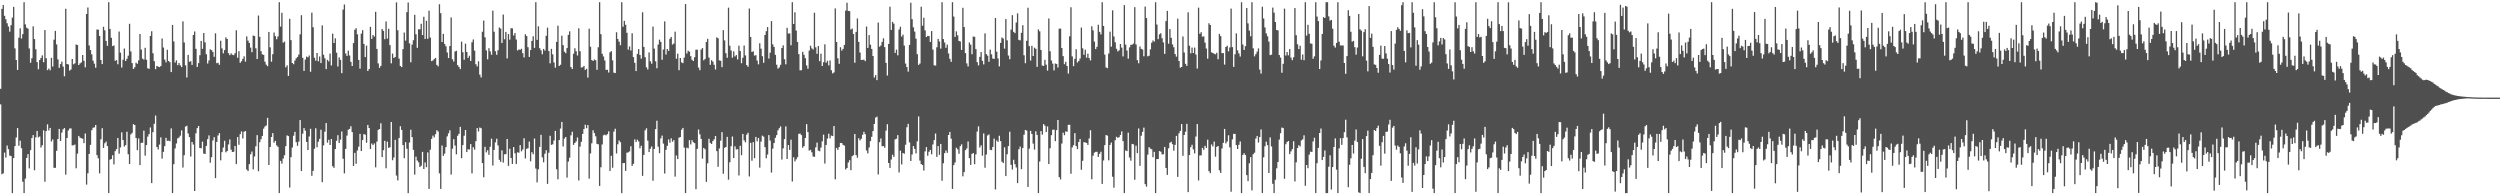 <svg xmlns="http://www.w3.org/2000/svg" width="1920" height="150"><path fill="#4f4f4f" d="M0 68.186h1v11.967H0zM1 6.822h1v126.978H1zM2 3.795h1v129.309H2zM3 12.137h1v105.054H3zM4 14.8h1v106.188H4zM5 17.847h1v93.949H5zM6 20.353h1v94.236H6zM7 24.312h1v95.113H7zM8 19.357h1v100.56H8zM9 13.506h1v134.796H9zM10 5.279h1v116.125H10zM11 37.178h1v75.027H11zM12 46.091h1v59.457H12zM13 53.726h1v44.625H13zM14 28.944h1v82.993H14zM15 21.77h1v86.271H15zM16 29.592h1v84.206H16zM17 26.194h1v113.353H17zM18 1.706h1v146.581H18zM19 18.762h1v118.384H19zM20 21.307h1v100.002H20zM21 22.016h1v96.356H21zM22 37.22h1v92.121H22zM23 48.204h1v67.1H23zM24 44.739h1v61.317H24zM25 20.24h1v83.47H25zM26 29.985h1v100.777H26zM27 37.838h1v67.633H27zM28 47.668h1v52.872H28zM29 53.192h1v52.345H29zM30 46.066h1v58.726H30zM31 44.517h1v68.781H31zM32 42.553h1v68.997H32zM33 47.756h1v52.369H33zM34 23.068h1v116.526H34zM35 44.732h1v55.923H35zM36 53.856h1v41.634H36zM37 52.636h1v47.551H37zM38 53.96h1v44.301H38zM39 44.451h1v64.194H39zM40 51.092h1v55.95H40zM41 30.477h1v98.38H41zM42 23.687h1v105.25H42zM43 34.09h1v81.728H43zM44 45.619h1v61.121H44zM45 52.123h1v46.876H45zM46 49.251h1v59.026H46zM47 47.318h1v54.513H47zM48 51.156h1v48.16H48zM49 58.558h1v39.809H49zM50 6.733h1v127.38H50zM51 49.139h1v56.841H51zM52 49.497h1v50.704H52zM53 54.237h1v44.493H53zM54 53.356h1v45.255H54zM55 45.327h1v66.359H55zM56 49.342h1v62.207H56zM57 48.646h1v62.372H57zM58 34.173h1v95.039H58zM59 34.603h1v83.416H59zM60 49.944h1v54.432H60zM61 48.696h1v57.056H61zM62 47.899h1v58.29H62zM63 42.231h1v64.341H63zM64 46.677h1v63.236H64zM65 51.733h1v50.766H65zM66 10.776h1v131.022H66zM67 5.79h1v127.302H67zM68 34.928h1v83.294H68zM69 38.441h1v72.814H69zM70 41.768h1v58.213H70zM71 46.517h1v51.575H71zM72 48.901h1v48.944H72zM73 52.041h1v43.963H73zM74 22.676h1v96.484H74zM75 22.807h1v98.779H75zM76 27.583h1v105.579H76zM77 46.029h1v60.985H77zM78 49.215h1v49.267H78zM79 20.588h1v93.046H79zM80 23.305h1v86.748H80zM81 31.417h1v77.33H81zM82 35.247h1v76.945H82zM83 1.694h1v146.595H83zM84 22.223h1v100.469H84zM85 29.028h1v93.106H85zM86 35.374h1v83.888H86zM87 34.897h1v91.345H87zM88 46.72h1v69.344H88zM89 46.172h1v68.242H89zM90 49.376h1v56.617H90zM91 24.206h1v93.822H91zM92 40.443h1v72.817H92zM93 51.84h1v49.814H93zM94 45.859h1v61.696H94zM95 37.295h1v75.261H95zM96 46.827h1v64.626H96zM97 45.149h1v56.037H97zM98 42.772h1v75.704H98zM99 18.271h1v107.735H99zM100 39.508h1v63.697H100zM101 48.468h1v53.589H101zM102 52.936h1v42.427H102zM103 51.661h1v44.363H103zM104 48.116h1v57.843H104zM105 49.007h1v66.319H105zM106 46.328h1v60.034H106zM107 26.107h1v100.736H107zM108 38.096h1v71.61H108zM109 45.021h1v64.6H109zM110 45.79h1v54.565H110zM111 36.725h1v82.813H111zM112 45.89h1v65.511H112zM113 52.442h1v52.468H113zM114 52.898h1v50.054H114zM115 27.574h1v70.341H115zM116 24.013h1v116.597H116zM117 40.912h1v60.57H117zM118 46.998h1v48.1H118zM119 53.108h1v35.61H119zM120 50.642h1v62.252H120zM121 51.192h1v63.589H121zM122 51.553h1v59.524H122zM123 50.717h1v54.799H123zM124 29.549h1v92.265H124zM125 36.491h1v80.153H125zM126 45.755h1v66.452H126zM127 47.908h1v57.965H127zM128 38.197h1v70.012H128zM129 46.86h1v61.173H129zM130 47.749h1v60.767H130zM131 55.364h1v43.231H131zM132 19.124h1v129.149H132zM133 31.841h1v94.248H133zM134 48.018h1v65.992H134zM135 46.339h1v63.848H135zM136 50.09h1v56.181H136zM137 48.375h1v57.191H137zM138 50.157h1v54.056H138zM139 51.511h1v48.647H139zM140 16.425h1v112.267H140zM141 32.632h1v86.584H141zM142 50.156h1v47.077H142zM143 59.511h1v37.101H143zM144 42.126h1v60.378H144zM145 47.441h1v57.881H145zM146 47.013h1v73.225H146zM147 49.893h1v59.142H147zM148 26.868h1v84.121H148zM149 24.149h1v122.53H149zM150 37.478h1v64.938H150zM151 51.425h1v46.97H151zM152 48.476h1v48.269H152zM153 42.393h1v71.273H153zM154 31.447h1v82.491H154zM155 37.534h1v71.217H155zM156 25.344h1v92.604H156zM157 32.557h1v85.672H157zM158 41.7h1v70.34H158zM159 48.789h1v58.045H159zM160 46.44h1v57.523H160zM161 37.867h1v87.123H161zM162 38.526h1v82.189H162zM163 39.872h1v67.982H163zM164 43.642h1v61.667H164zM165 25.617h1v111.181H165zM166 48.531h1v60.466H166zM167 48.219h1v55.811H167zM168 49.77h1v52.469H168zM169 31.281h1v91.834H169zM170 37.164h1v79.664H170zM171 40.966h1v72.336H171zM172 38.463h1v69.677H172zM173 28.649h1v88.319H173zM174 29.942h1v86.064H174zM175 40.841h1v70.109H175zM176 42.371h1v64.745H176zM177 41.002h1v73.938H177zM178 42.059h1v74.688H178zM179 42.368h1v74.16H179zM180 40.898h1v71.215H180zM181 23.238h1v102.807H181zM182 44.328h1v60.92H182zM183 39.303h1v71.921H183zM184 48.239h1v54.83H184zM185 47.011h1v53.887H185zM186 45.188h1v61.086H186zM187 43.255h1v57.956H187zM188 47.315h1v53.325H188zM189 27.948h1v102.244H189zM190 31.206h1v100.168H190zM191 32.994h1v93.077H191zM192 36.54h1v81.937H192zM193 40.096h1v76.304H193zM194 27.295h1v102.805H194zM195 27.716h1v92.448H195zM196 37.063h1v75.253H196zM197 45.315h1v58.479H197zM198 11.943h1v119.518H198zM199 28.277h1v81.001H199zM200 39.318h1v67.597H200zM201 41.702h1v62.676H201zM202 42.157h1v56.677H202zM203 47.375h1v49.828H203zM204 49.67h1v46.675H204zM205 50.824h1v39.707H205zM206 24.509h1v102.212H206zM207 36.353h1v76.561H207zM208 47.337h1v57.856H208zM209 41.63h1v60.606H209zM210 24.97h1v84.625H210zM211 27.759h1v80.438H211zM212 30.174h1v81.472H212zM213 28.029h1v84.766H213zM214 1.708h1v146.586H214zM215 20.447h1v103.083H215zM216 9.822h1v115.9H216zM217 32.769h1v89.029H217zM218 31.948h1v87.29H218zM219 51.699h1v60.508H219zM220 50.197h1v53.77H220zM221 58.279h1v46.294H221zM222 14.458h1v129.547H222zM223 30.813h1v89.896H223zM224 48.371h1v64.956H224zM225 49.292h1v54.934H225zM226 46.475h1v54.773H226zM227 44.822h1v64.394H227zM228 43.701h1v68.273H228zM229 41.935h1v66.838H229zM230 26.378h1v65.839H230zM231 11.687h1v119.698H231zM232 44.368h1v58.294H232zM233 54.489h1v43.855H233zM234 45.79h1v54.586H234zM235 43.491h1v65.51H235zM236 44.064h1v71.176H236zM237 42.664h1v62.117H237zM238 55.075h1v43.853H238zM239 9.742h1v125.256H239zM240 20.954h1v110.292H240zM241 44.336h1v69.895H241zM242 46.574h1v51.926H242zM243 40.701h1v72.401H243zM244 47.05h1v61.751H244zM245 43.37h1v63.29H245zM246 48.414h1v51.211H246zM247 19.512h1v120.419H247zM248 42.043h1v69.607H248zM249 44.772h1v56.334H249zM250 53.102h1v41.429H250zM251 45.964h1v63.595H251zM252 47.138h1v60.216H252zM253 41.133h1v70.208H253zM254 50.281h1v56.484H254zM255 25.808h1v101.854H255zM256 33h1v95.911H256zM257 29.458h1v84.975H257zM258 40.427h1v67.706H258zM259 51.043h1v52.777H259zM260 44.093h1v65.727H260zM261 46.001h1v61.252H261zM262 56.147h1v44.808H262zM263 7.356h1v114.555H263zM264 3.406h1v129.785H264zM265 41.07h1v73.279H265zM266 42.98h1v61.153H266zM267 38.897h1v60.728H267zM268 42.578h1v56.386H268zM269 47.504h1v49.483H269zM270 50.7h1v50.768H270zM271 33.099h1v94.375H271zM272 22.85h1v94.532H272zM273 21.65h1v104.127H273zM274 26.358h1v89.185H274zM275 46.015h1v66.618H275zM276 52.751h1v50.07H276zM277 25.833h1v90.191H277zM278 23.197h1v84.389H278zM279 33.75h1v69.233H279zM280 43.807h1v59.673H280zM281 35.037h1v74.569H281zM282 54.513h1v41.437H282zM283 53.04h1v45.252H283zM284 20.63h1v93.784H284zM285 29.871h1v80.375H285zM286 26.858h1v84.534H286zM287 28.093h1v82.096H287zM288 9.088h1v119.404H288zM289 37.588h1v71.145H289zM290 48.693h1v51.036H290zM291 52.06h1v47.042H291zM292 50.565h1v44.092H292zM293 22.26h1v98.405H293zM294 23.698h1v91.659H294zM295 30.094h1v78.117H295zM296 16.507h1v112.7H296zM297 29.659h1v79.163H297zM298 22.097h1v91.453H298zM299 34.684h1v78.416H299zM300 48.641h1v45.052H300zM301 41.171h1v81.906H301zM302 44.511h1v76.449H302zM303 43.758h1v63.674H303zM304 1.832h1v133H304zM305 23.264h1v115.269H305zM306 45.019h1v61.028H306zM307 50.648h1v46.339H307zM308 51.55h1v48.236H308zM309 37.72h1v73.711H309zM310 24.991h1v96.516H310zM311 31.2h1v78.031H311zM312 9.297h1v104.934H312zM313 1.883h1v146.449H313zM314 33.291h1v76.197H314zM315 47.83h1v51.812H315zM316 34.278h1v71.065H316zM317 30.87h1v84.227H317zM318 11.38h1v122.706H318zM319 26.307h1v94.021H319zM320 36.724h1v86.584H320zM321 22.467h1v102.224H321zM322 22.536h1v105.704H322zM323 18.255h1v109.023H323zM324 26.949h1v89.672H324zM325 12.865h1v116.903H325zM326 29.901h1v94.849H326zM327 15.967h1v112.435H327zM328 29.81h1v87.207H328zM329 8.26h1v136.816H329zM330 28.817h1v86.136H330zM331 46.955h1v59.704H331zM332 46.437h1v57.698H332zM333 45.338h1v60.185H333zM334 44.517h1v58.538H334zM335 49.841h1v50.154H335zM336 50.929h1v50.067H336zM337 3.288h1v129.847H337zM338 10.148h1v134.966H338zM339 32.243h1v79.536H339zM340 25.999h1v93.688H340zM341 33.751h1v84.241H341zM342 35.519h1v77.48H342zM343 40.31h1v64.459H343zM344 44.619h1v57.786H344zM345 35.357h1v64.723H345zM346 13.4h1v120.705H346zM347 45.522h1v68.679H347zM348 47.236h1v59.637H348zM349 39.519h1v72.256H349zM350 39.036h1v79.472H350zM351 50.008h1v54.297H351zM352 51.403h1v51.381H352zM353 53.04h1v44.383H353zM354 31.981h1v89.485H354zM355 40.137h1v71.273H355zM356 45.896h1v58.357H356zM357 33.519h1v66.331H357zM358 39.935h1v76.861H358zM359 44.503h1v70.119H359zM360 42.816h1v72.028H360zM361 46.815h1v63.895H361zM362 32.447h1v100.717H362zM363 30.298h1v82.737H363zM364 38.883h1v76.083H364zM365 49.317h1v59.117H365zM366 50.982h1v47.38H366zM367 47.051h1v53.938H367zM368 57.306h1v40.63H368zM369 59.49h1v38.972H369zM370 24.376h1v100.859H370zM371 15.748h1v120.396H371zM372 28.599h1v84.128H372zM373 38.688h1v78.338H373zM374 45.585h1v69.811H374zM375 37.01h1v81.862H375zM376 39.486h1v73.201H376zM377 42.041h1v64.435H377zM378 8.168h1v118.979H378zM379 24.367h1v90.776H379zM380 39.311h1v70.069H380zM381 42.086h1v64.468H381zM382 38.567h1v73.094H382zM383 21.153h1v101.569H383zM384 21.961h1v102.285H384zM385 32.983h1v82.466H385zM386 11.176h1v113.72H386zM387 30.137h1v88.374H387zM388 24.523h1v93.831H388zM389 44.827h1v61.944H389zM390 26.139h1v101.262H390zM391 30.448h1v83.769H391zM392 21.663h1v99.691H392zM393 21.793h1v104.098H393zM394 27.221h1v85.708H394zM395 25.382h1v92.349H395zM396 30.357h1v95.627H396zM397 38.748h1v78.222H397zM398 37.966h1v79.315H398zM399 38.254h1v73.197H399zM400 37.42h1v78.807H400zM401 40.84h1v73.956H401zM402 44.152h1v62.038H402zM403 26.313h1v95.4H403zM404 27.723h1v86.548H404zM405 36.23h1v77.645H405zM406 43.71h1v65.035H406zM407 38.465h1v85.457H407zM408 31.449h1v85.422H408zM409 27.868h1v90.568H409zM410 36.751h1v69.64H410zM411 1.7h1v127.757H411zM412 30.631h1v109.452H412zM413 20.206h1v109.826H413zM414 37.034h1v75.748H414zM415 38.641h1v64.903H415zM416 41.678h1v79.184H416zM417 37.574h1v87.116H417zM418 38.843h1v79.21H418zM419 27.5h1v87.896H419zM420 21.257h1v119.947H420zM421 39.23h1v78.056H421zM422 48.638h1v55.679H422zM423 37.522h1v73.733H423zM424 41.729h1v69.099H424zM425 47.998h1v59.929H425zM426 51.979h1v48.564H426zM427 32.161h1v97.812H427zM428 19.723h1v117.997H428zM429 50.698h1v56.852H429zM430 49.703h1v49.005H430zM431 27.4h1v66.229H431zM432 34.674h1v77.805H432zM433 39.684h1v66.737H433zM434 40.858h1v64.333H434zM435 36.922h1v99.489H435zM436 26.771h1v97.334H436zM437 24.039h1v97.05H437zM438 51.498h1v52.419H438zM439 53.001h1v48.177H439zM440 41.273h1v69.972H440zM441 37.058h1v72.774H441zM442 39.379h1v69.197H442zM443 42.579h1v62.991H443zM444 21.783h1v116.839H444zM445 39.32h1v73.25H445zM446 51.853h1v57.059H446zM447 51.647h1v51.209H447zM448 50.635h1v48.499H448zM449 53.701h1v42.076H449zM450 52.774h1v45.663H450zM451 59.596h1v36.48H451zM452 22.038h1v115.178H452zM453 35.884h1v81.968H453zM454 46.128h1v63.971H454zM455 46.847h1v53.177H455zM456 45.679h1v56.544H456zM457 46.263h1v58.464H457zM458 53.589h1v56.902H458zM459 36.275h1v74.584H459zM460 1.713h1v141.103H460zM461 26.196h1v102.283H461zM462 41.256h1v69.713H462zM463 43.359h1v60.534H463zM464 46.439h1v57H464zM465 53.652h1v50.335H465zM466 53.568h1v49.435H466zM467 55.71h1v45.21H467zM468 40.139h1v91.16H468zM469 39.257h1v80.415H469zM470 46.325h1v82.495H470zM471 55.821h1v45.271H471zM472 56.09h1v42.792H472zM473 24.784h1v93.079H473zM474 29.883h1v80.92H474zM475 32.009h1v75.873H475zM476 34.734h1v74.471H476zM477 1.712h1v146.594H477zM478 20.519h1v104.779H478zM479 16.009h1v109.163H479zM480 18.974h1v112.266H480zM481 25.213h1v92.063H481zM482 38.098h1v78.884H482zM483 35.649h1v80.65H483zM484 38.829h1v73.521H484zM485 25.555h1v101.824H485zM486 43.806h1v81.989H486zM487 48.207h1v58.827H487zM488 54.604h1v54.506H488zM489 41.326h1v65.931H489zM490 37.684h1v70.893H490zM491 42.242h1v71.682H491zM492 45.045h1v66.906H492zM493 9.405h1v125.675H493zM494 36.023h1v82.966H494zM495 43.932h1v56.121H495zM496 51.673h1v46.82H496zM497 53.359h1v54.659H497zM498 40.222h1v76.575H498zM499 47.1h1v67.063H499zM500 48.958h1v63.504H500zM501 20.414h1v118.383H501zM502 37.307h1v77.099H502zM503 47.08h1v52.085H503zM504 52.437h1v40.285H504zM505 34.181h1v78.499H505zM506 30.446h1v87.235H506zM507 32.133h1v74.148H507zM508 45.901h1v58.236H508zM509 37.997h1v72.298H509zM510 16.452h1v116.83H510zM511 41.866h1v73.213H511zM512 37.657h1v74.317H512zM513 39.128h1v67.969H513zM514 29.811h1v79.787H514zM515 28.367h1v77.849H515zM516 34.274h1v74.581H516zM517 33.437h1v74.171H517zM518 24.296h1v111.353H518zM519 45.095h1v74.305H519zM520 41.242h1v80.929H520zM521 53.91h1v51.833H521zM522 44.566h1v60.709H522zM523 47.91h1v51.723H523zM524 48.482h1v49.75H524zM525 44.213h1v69.151H525zM526 3.126h1v145.156H526zM527 41.132h1v72.286H527zM528 38.974h1v74.945H528zM529 39.718h1v67.922H529zM530 43.154h1v67.781H530zM531 45.886h1v61.812H531zM532 46.856h1v62.385H532zM533 44.005h1v65.907H533zM534 38.176h1v107.149H534zM535 38.149h1v76.175H535zM536 51.845h1v47.641H536zM537 53.901h1v49.282H537zM538 38.04h1v68.678H538zM539 36.931h1v84.883H539zM540 46.358h1v67.236H540zM541 45.263h1v69.353H541zM542 32.201h1v107.452H542zM543 29.815h1v95.637H543zM544 44.176h1v62.424H544zM545 49.743h1v60.047H545zM546 46.209h1v64.372H546zM547 47.297h1v61.026H547zM548 49.79h1v57.212H548zM549 53.331h1v51.131H549zM550 28.703h1v87.376H550zM551 29.393h1v98.721H551zM552 46.388h1v67.647H552zM553 46.635h1v61.389H553zM554 51.546h1v49.948H554zM555 23.138h1v110.3H555zM556 31.045h1v82.482H556zM557 40.877h1v72.043H557zM558 44.413h1v60.685H558zM559 5.878h1v132.113H559zM560 35.067h1v89.555H560zM561 38.765h1v73.579H561zM562 44.295h1v60.588H562zM563 39.426h1v81.9H563zM564 43.338h1v69.023H564zM565 42.272h1v72.53H565zM566 45.615h1v68.901H566zM567 35.056h1v99.708H567zM568 39.195h1v72.8H568zM569 48.525h1v70.669H569zM570 44.337h1v58.546H570zM571 34.955h1v72.81H571zM572 42.546h1v66.747H572zM573 49.951h1v53.48H573zM574 51.322h1v50.659H574zM575 6.577h1v128.97H575zM576 28.359h1v81.375H576zM577 39.894h1v83.575H577zM578 39.444h1v69.701H578zM579 42.678h1v78.815H579zM580 42.386h1v62.779H580zM581 46.476h1v62.053H581zM582 49.386h1v56.543H582zM583 33.23h1v95.521H583zM584 37.363h1v71.377H584zM585 43.158h1v61.018H585zM586 48.224h1v56.754H586zM587 26.87h1v86.142H587zM588 23.943h1v97.63H588zM589 20.799h1v97.886H589zM590 44.937h1v58.784H590zM591 40.446h1v67.535H591zM592 16.244h1v116.316H592zM593 34.12h1v79.989H593zM594 36.042h1v73.829H594zM595 42.141h1v63.665H595zM596 49.73h1v54.072H596zM597 52.704h1v47.383H597zM598 51.777h1v46.698H598zM599 49.788h1v47.286H599zM600 36.885h1v85.629H600zM601 34.825h1v79.119H601zM602 45.484h1v61.351H602zM603 49.432h1v47.632H603zM604 21.341h1v100.784H604zM605 25.739h1v85.68H605zM606 25.643h1v89.492H606zM607 34.746h1v72.496H607zM608 1.713h1v137.68H608zM609 18.432h1v102.348H609zM610 9.482h1v114.465H610zM611 23.425h1v98.948H611zM612 32.219h1v88.53H612zM613 41.576h1v61.215H613zM614 53.992h1v48.603H614zM615 53.915h1v49.866H615zM616 39.783h1v73.687H616zM617 42.062h1v70.171H617zM618 44.691h1v61.304H618zM619 50.209h1v45.145H619zM620 52.812h1v48.689H620zM621 38.861h1v76.822H621zM622 35.106h1v80.008H622zM623 37.175h1v79.821H623zM624 38.055h1v82.103H624zM625 9.769h1v110.717H625zM626 36.352h1v76.855H626zM627 41.329h1v68.166H627zM628 35.392h1v80.257H628zM629 46.956h1v69.233H629zM630 41.226h1v72.13H630zM631 50.678h1v57.863H631zM632 47.776h1v55.669H632zM633 34.067h1v91.51H633zM634 48.119h1v63.194H634zM635 46.658h1v59.811H635zM636 50.247h1v52.462H636zM637 46.39h1v59.85H637zM638 53.957h1v50.183H638zM639 56.386h1v48.133H639zM640 55.603h1v41.21H640zM641 6.455h1v131.279H641zM642 32.266h1v81.345H642zM643 44.79h1v70.311H643zM644 49.011h1v63.879H644zM645 36.297h1v73.458H645zM646 38.861h1v71.032H646zM647 37.545h1v73.721H647zM648 34.494h1v77.355H648zM649 8.127h1v122.014H649zM650 2.076h1v126.941H650zM651 8.337h1v116.414H651zM652 8.547h1v114.495H652zM653 22.704h1v108.017H653zM654 21.887h1v98.079H654zM655 26.099h1v93.069H655zM656 48.2h1v54.729H656zM657 24.449h1v94.7H657zM658 14.158h1v107H658zM659 32.176h1v74.007H659zM660 40.334h1v67.528H660zM661 46.084h1v60.443H661zM662 45.995h1v57.521H662zM663 45.822h1v55.412H663zM664 46.926h1v56.131H664zM665 20.404h1v95.132H665zM666 36.835h1v80.969H666zM667 26.996h1v86.291H667zM668 34.291h1v74.115H668zM669 37.56h1v67.525H669zM670 43.013h1v57.646H670zM671 59.532h1v35.646H671zM672 57.72h1v32.601H672zM673 61.522h1v28.102H673zM674 17.307h1v116.671H674zM675 35.874h1v73.315H675zM676 34.975h1v71.381H676zM677 32.2h1v80.112H677zM678 29.44h1v82.682H678zM679 36.173h1v77.265H679zM680 48.296h1v51.997H680zM681 57.986h1v37.388H681zM682 33.727h1v91.443H682zM683 5.186h1v123.786H683zM684 22.976h1v99.533H684zM685 16.771h1v102.059H685zM686 18.19h1v102.324H686zM687 40.62h1v66.433H687zM688 38.116h1v68.436H688zM689 42.5h1v61.299H689zM690 22.685h1v109.751H690zM691 20.511h1v95.195H691zM692 28.107h1v98.189H692zM693 26.626h1v90.888H693zM694 35h1v83.067H694zM695 48.802h1v62.377H695zM696 51.508h1v46.226H696zM697 54.979h1v40.147H697zM698 34.494h1v74.858H698zM699 2.082h1v121.574H699zM700 14.746h1v103.891H700zM701 21.007h1v91.161H701zM702 24.261h1v90.037H702zM703 29.689h1v88.12H703zM704 41.641h1v66.888H704zM705 49.818h1v39.622H705zM706 48.813h1v74.529H706zM707 5.188h1v120.837H707zM708 19.742h1v107.016H708zM709 13.64h1v117.338H709zM710 23.329h1v92.938H710zM711 28.414h1v84.569H711zM712 27.506h1v92.078H712zM713 27.724h1v88.871H713zM714 32.208h1v82.945H714zM715 23.873h1v94.616H715zM716 38.104h1v72.852H716zM717 50.152h1v57.485H717zM718 50.39h1v52.147H718zM719 36.282h1v84.186H719zM720 29.873h1v82.32H720zM721 31.838h1v87.044H721zM722 37.308h1v73.219H722zM723 1.713h1v137.086H723zM724 29.981h1v95.417H724zM725 32.644h1v85.035H725zM726 36.699h1v78.834H726zM727 34.311h1v83.088H727zM728 41.042h1v62.613H728zM729 45.149h1v56.155H729zM730 47.448h1v59.056H730zM731 1.713h1v143.403H731zM732 12.682h1v114.141H732zM733 28.359h1v96.409H733zM734 24.123h1v89.343H734zM735 27.141h1v87.484H735zM736 31.414h1v86.729H736zM737 31.85h1v80.44H737zM738 38.315h1v72.553H738zM739 6.008h1v129.415H739zM740 20.766h1v111.428H740zM741 40.826h1v74.501H741zM742 48.667h1v65.377H742zM743 51.021h1v57.619H743zM744 32.633h1v88.795H744zM745 34.282h1v92.323H745zM746 41.604h1v76.561H746zM747 28.07h1v89.47H747zM748 28.288h1v97.818H748zM749 37.749h1v80.844H749zM750 47.734h1v53.291H750zM751 50.241h1v46.805H751zM752 43.66h1v69.668H752zM753 39.967h1v71.631H753zM754 46.672h1v72.859H754zM755 49.481h1v52.999H755zM756 25.59h1v103.23H756zM757 41.576h1v77.079H757zM758 42.732h1v61.317H758zM759 47.445h1v55.843H759zM760 38.074h1v76.978H760zM761 41.722h1v73.621H761zM762 44.979h1v67.856H762zM763 45.251h1v61.204H763zM764 13.838h1v131.656H764zM765 39.753h1v68.121H765zM766 44.918h1v64.049H766zM767 51.016h1v53.224H767zM768 32.933h1v75.455H768zM769 28.8h1v95.353H769zM770 29.595h1v95.636H770zM771 37.335h1v75.83H771zM772 14.646h1v120.579H772zM773 30.998h1v87.474H773zM774 42.624h1v69.556H774zM775 45.461h1v55.704H775zM776 22.741h1v103.871H776zM777 11.619h1v118.578H777zM778 24.47h1v98.249H778zM779 25.455h1v100.648H779zM780 17.309h1v111.289H780zM781 10.283h1v130.358H781zM782 30.602h1v84.031H782zM783 31.011h1v81.524H783zM784 25.182h1v104.747H784zM785 19.352h1v94.367H785zM786 42.433h1v60.97H786zM787 48.512h1v51.291H787zM788 31.356h1v68.955H788zM789 5.935h1v137.628H789zM790 35.432h1v78.735H790zM791 46.494h1v54.021H791zM792 35.201h1v67.704H792zM793 42.987h1v67.282H793zM794 36.584h1v78.303H794zM795 37.499h1v63.354H795zM796 51.369h1v52.268H796zM797 22.587h1v125.696H797zM798 24.046h1v100.038H798zM799 38.41h1v62.273H799zM800 50.304h1v53.129H800zM801 50.65h1v44.693H801zM802 45.923h1v50.612H802zM803 49.649h1v51.793H803zM804 54.227h1v42.885H804zM805 14.175h1v111.819H805zM806 39.397h1v74.476H806zM807 46.444h1v57.407H807zM808 48.843h1v50.86H808zM809 54.045h1v45.561H809zM810 48.783h1v59.677H810zM811 49.078h1v50.857H811zM812 51.799h1v40.36H812zM813 22.022h1v114.006H813zM814 21.947h1v115.874H814zM815 36.88h1v73.331H815zM816 43.095h1v58.78H816zM817 49.324h1v54.51H817zM818 47.443h1v53.487H818zM819 50.673h1v50.484H819zM820 56.483h1v39.427H820zM821 27.884h1v67.887H821zM822 5.564h1v127.883H822zM823 43.317h1v69.896H823zM824 50.769h1v60.745H824zM825 45.169h1v57.053H825zM826 37.803h1v74.389H826zM827 48.038h1v66.5H827zM828 46.872h1v62.143H828zM829 44.959h1v61.778H829zM830 21.149h1v109.189H830zM831 37.14h1v86.347H831zM832 42.029h1v67.151H832zM833 38.177h1v71.212H833zM834 44.285h1v65.545H834zM835 41.24h1v70.071H835zM836 44.593h1v61.763H836zM837 46.45h1v53.582H837zM838 20.152h1v117.543H838zM839 23.292h1v96.307H839zM840 31.967h1v85.27H840zM841 37.669h1v78.944H841zM842 35.927h1v80.639H842zM843 18.985h1v101.535H843zM844 24.48h1v93.614H844zM845 26.442h1v90.101H845zM846 1.713h1v139.541H846zM847 19.897h1v103.338H847zM848 41.918h1v69.543H848zM849 51.788h1v51.911H849zM850 52.372h1v51.821H850zM851 41.131h1v82.021H851zM852 24.306h1v86.987H852zM853 35.836h1v73.638H853zM854 7.91h1v127.806H854zM855 27.982h1v116.146H855zM856 32.484h1v75.182H856zM857 37.408h1v67.64H857zM858 39.461h1v66.476H858zM859 38.619h1v66.675H859zM860 33.806h1v69.854H860zM861 36.572h1v64.362H861zM862 43.294h1v65.121H862zM863 3.952h1v144.338H863zM864 34.238h1v81.309H864zM865 38.784h1v77.303H865zM866 45.058h1v56.833H866zM867 36.386h1v84.578H867zM868 34.475h1v88.921H868zM869 34.302h1v76.24H869zM870 33.447h1v77.388H870zM871 5.474h1v132.548H871zM872 34.148h1v77.794H872zM873 46.201h1v71.385H873zM874 48.599h1v50.049H874zM875 35.675h1v91.686H875zM876 37.505h1v66.733H876zM877 38.037h1v63.229H877zM878 43.213h1v54.76H878zM879 5.033h1v136.391H879zM880 13.841h1v129.528H880zM881 43.268h1v75.481H881zM882 42.819h1v70.169H882zM883 37.947h1v76.194H883zM884 32.814h1v81.813H884zM885 31.055h1v89.698H885zM886 31.971h1v84.642H886zM887 1.719h1v146.562H887zM888 18.849h1v103.299H888zM889 30.057h1v92.13H889zM890 26.382h1v89.615H890zM891 25.544h1v90.976H891zM892 29.371h1v89.249H892zM893 32.545h1v85.901H893zM894 41.373h1v71.465H894zM895 16.254h1v112.783H895zM896 8.323h1v126.045H896zM897 33.611h1v80.304H897zM898 22.312h1v87.321H898zM899 29.052h1v79.857H899zM900 34.078h1v76.68H900zM901 36.324h1v79.389H901zM902 41.501h1v69.744H902zM903 43.496h1v60.854H903zM904 14.35h1v121.487H904zM905 46.827h1v55.497H905zM906 51.976h1v48.527H906zM907 51.44h1v43.837H907zM908 27.984h1v91.683H908zM909 40.27h1v63.434H909zM910 48.984h1v52.178H910zM911 50.576h1v44.555H911zM912 9.478h1v138.059H912zM913 35.113h1v83.974H913zM914 40.953h1v72.094H914zM915 36.57h1v74.607H915zM916 40.706h1v74.031H916zM917 36.545h1v81.25H917zM918 41.863h1v63.002H918zM919 52.639h1v42.637H919zM920 5.892h1v132.701H920zM921 25.956h1v93.432H921zM922 24.754h1v94.529H922zM923 28.1h1v85.465H923zM924 27.976h1v87.112H924zM925 32.757h1v79.233H925zM926 37.282h1v76.311H926zM927 45.038h1v62.211H927zM928 17.852h1v113.558H928zM929 19.213h1v113.779H929zM930 40.211h1v70.717H930zM931 40.679h1v71.757H931zM932 41.336h1v67.434H932zM933 41.748h1v78.588H933zM934 40.522h1v72.26H934zM935 45.486h1v66.621H935zM936 26.027h1v104.787H936zM937 27.756h1v105.078H937zM938 40.79h1v73.241H938zM939 40.759h1v68.975H939zM940 49.604h1v49.398H940zM941 36.119h1v74.025H941zM942 35.126h1v73.528H942zM943 39.404h1v64.489H943zM944 36.431h1v76.746H944zM945 6.59h1v140.677H945zM946 36.206h1v70.86H946zM947 51.338h1v51.466H947zM948 41.7h1v61.166H948zM949 25.658h1v85.81H949zM950 38.669h1v75.745H950zM951 41.007h1v70.208H951zM952 43.438h1v65.186H952zM953 1.721h1v146.59H953zM954 34.227h1v84.819H954zM955 38.343h1v79.318H955zM956 35.426h1v83.656H956zM957 6.162h1v128.349H957zM958 17.99h1v121.143H958zM959 23.481h1v101.929H959zM960 27.862h1v92.806H960zM961 1.714h1v144.524H961zM962 37.14h1v81.294H962zM963 43.277h1v73.982H963zM964 41.561h1v64.809H964zM965 39.639h1v64.77H965zM966 37.151h1v72.309H966zM967 53.458h1v51.794H967zM968 56.546h1v42.86H968zM969 5.188h1v143.102H969zM970 14.206h1v106.636H970zM971 21.104h1v91.244H971zM972 25.652h1v83.13H972zM973 27.908h1v83.553H973zM974 31.974h1v100.901H974zM975 42.359h1v63.171H975zM976 41.971h1v70.508H976zM977 5.852h1v135.289H977zM978 9.661h1v138.632H978zM979 16.897h1v121.146H979zM980 23.05h1v106.205H980zM981 23.355h1v101.113H981zM982 42.314h1v64.879H982zM983 44.25h1v58.061H983zM984 55.858h1v42.087H984zM985 48.974h1v49.439H985zM986 6.599h1v130.726H986zM987 42.643h1v68.177H987zM988 39.946h1v69.133H988zM989 42.512h1v65.796H989zM990 37.682h1v80.704H990zM991 44.226h1v72.054H991zM992 46.217h1v68.327H992zM993 43.997h1v64.508H993zM994 6.185h1v133.194H994zM995 27.014h1v97.652H995zM996 34.012h1v79.727H996zM997 37.662h1v73.844H997zM998 35.102h1v77.404H998zM999 45.896h1v61.964H999zM1000 41.857h1v65.166H1000zM1001 46.243h1v57.712H1001zM1002 1.714h1v140.993H1002zM1003 27.367h1v99.357H1003zM1004 19.064h1v110.116H1004zM1005 25.945h1v92.865H1005zM1006 33.391h1v83.053H1006zM1007 33.579h1v83.181H1007zM1008 45.108h1v63.545H1008zM1009 43.273h1v62.519H1009zM1010 1.696h1v146.595H1010zM1011 12.693h1v112.637H1011zM1012 16.169h1v97.372H1012zM1013 53.012h1v49.116H1013zM1014 46.416h1v52.318H1014zM1015 26.11h1v96.799H1015zM1016 13.146h1v107.362H1016zM1017 13.826h1v101.722H1017zM1018 1.703h1v146.599H1018zM1019 1.713h1v146.581H1019zM1020 12.618h1v115.423H1020zM1021 15.842h1v103.473H1021zM1022 15.274h1v130.298H1022zM1023 22.03h1v106.286H1023zM1024 35.141h1v77.731H1024zM1025 36.55h1v69.743H1025zM1026 32.958h1v97.355H1026zM1027 1.697h1v146.593H1027zM1028 32.032h1v81.941H1028zM1029 34.923h1v71.207H1029zM1030 34.905h1v76.376H1030zM1031 34.894h1v71.151H1031zM1032 48.385h1v53.131H1032zM1033 56.667h1v35.265H1033zM1034 43.079h1v62.395H1034zM1035 7.849h1v135.945H1035zM1036 12.247h1v114.324H1036zM1037 24.371h1v97.236H1037zM1038 32h1v79.287H1038zM1039 31.394h1v86.543H1039zM1040 36.271h1v71.778H1040zM1041 41.994h1v57.457H1041zM1042 36.506h1v72.571H1042zM1043 10.771h1v136.958H1043zM1044 22.46h1v125.833H1044zM1045 23.567h1v98.359H1045zM1046 43.262h1v63.54H1046zM1047 24.653h1v103.55H1047zM1048 22.407h1v110.613H1048zM1049 46.585h1v57.896H1049zM1050 54.776h1v45.598H1050zM1051 4.683h1v143.608H1051zM1052 29.099h1v108.421H1052zM1053 25.796h1v107.025H1053zM1054 36.004h1v83.185H1054zM1055 49.444h1v50.418H1055zM1056 49.832h1v50.805H1056zM1057 52.207h1v46.142H1057zM1058 55.869h1v40.62H1058zM1059 42.165h1v69.833H1059zM1060 35.081h1v92.17H1060zM1061 45.014h1v64.218H1061zM1062 45.136h1v59.224H1062zM1063 35.303h1v82.701H1063zM1064 41.038h1v60.213H1064zM1065 45.032h1v56.025H1065zM1066 49.196h1v46.464H1066zM1067 55.732h1v36.265H1067zM1068 23.836h1v115.084H1068zM1069 49.946h1v48.095H1069zM1070 53.438h1v43.303H1070zM1071 33.475h1v78.289H1071zM1072 22.963h1v91.977H1072zM1073 20.884h1v90.86H1073zM1074 22.244h1v90.602H1074zM1075 23.658h1v94.103H1075zM1076 4.016h1v132.325H1076zM1077 1.708h1v138.796H1077zM1078 39.096h1v73.364H1078zM1079 47.859h1v62.179H1079zM1080 23.271h1v92.444H1080zM1081 25.489h1v101.793H1081zM1082 25.257h1v92.942H1082zM1083 36.392h1v69.008H1083zM1084 1.704h1v145.641H1084zM1085 9.84h1v115.22H1085zM1086 21.023h1v106.172H1086zM1087 50.48h1v62.605H1087zM1088 30.822h1v94.766H1088zM1089 34.328h1v80.386H1089zM1090 53.553h1v46.524H1090zM1091 50.994h1v51.611H1091zM1092 7.073h1v137.294H1092zM1093 12.579h1v121.842H1093zM1094 23.976h1v102.025H1094zM1095 26.127h1v93.963H1095zM1096 36.102h1v87.622H1096zM1097 39.592h1v80.509H1097zM1098 48.978h1v62.771H1098zM1099 48.085h1v59.57H1099zM1100 32.577h1v112.321H1100zM1101 1.723h1v146.578H1101zM1102 13.273h1v113.598H1102zM1103 21.713h1v93.994H1103zM1104 34.796h1v74.11H1104zM1105 31.783h1v89.729H1105zM1106 29.07h1v99.423H1106zM1107 34.127h1v80.694H1107zM1108 29.21h1v95.598H1108zM1109 30.304h1v90.327H1109zM1110 41.637h1v65.21H1110zM1111 48.736h1v51.536H1111zM1112 52.879h1v42.621H1112zM1113 37.979h1v66.805H1113zM1114 50.196h1v52.236H1114zM1115 54.766h1v41.116H1115zM1116 61.038h1v31.688H1116zM1117 1.715h1v146.575H1117zM1118 12.683h1v113.371H1118zM1119 21.814h1v98.899H1119zM1120 19.135h1v105.51H1120zM1121 38.574h1v71.996H1121zM1122 45.9h1v68.748H1122zM1123 49.081h1v61.374H1123zM1124 52.798h1v53.558H1124zM1125 22.171h1v115.444H1125zM1126 17.081h1v110.075H1126zM1127 35.48h1v79.096H1127zM1128 36.069h1v75.511H1128zM1129 39.949h1v77.131H1129zM1130 36.224h1v78.093H1130zM1131 39.406h1v72.949H1131zM1132 41.102h1v65.221H1132zM1133 1.711h1v145.583H1133zM1134 28.384h1v96.362H1134zM1135 26.167h1v88.485H1135zM1136 28.698h1v85.582H1136zM1137 28.241h1v82.037H1137zM1138 42.993h1v60.66H1138zM1139 48.234h1v57.38H1139zM1140 47.107h1v50.314H1140zM1141 27.615h1v90.89H1141zM1142 14.424h1v115.449H1142zM1143 20.01h1v108.561H1143zM1144 21.554h1v99.931H1144zM1145 16.311h1v104.766H1145zM1146 32.338h1v84.761H1146zM1147 45.217h1v65.585H1147zM1148 39.402h1v69.353H1148zM1149 32.018h1v88.974H1149zM1150 1.703h1v146.583H1150zM1151 18.535h1v110.735H1151zM1152 23.923h1v106.53H1152zM1153 19.931h1v102.9H1153zM1154 23.857h1v88.802H1154zM1155 36.755h1v81.115H1155zM1156 37.033h1v76.248H1156zM1157 41.787h1v69.757H1157zM1158 1.803h1v129.563H1158zM1159 34.747h1v89.378H1159zM1160 37.257h1v81.038H1160zM1161 47.582h1v50.638H1161zM1162 49.756h1v49.415H1162zM1163 46h1v56.118H1163zM1164 50.985h1v52.001H1164zM1165 52.009h1v49.31H1165zM1166 15.687h1v113.473H1166zM1167 21.606h1v113.317H1167zM1168 21.951h1v101.999H1168zM1169 35.807h1v84.768H1169zM1170 42.113h1v76.567H1170zM1171 32.303h1v93.159H1171zM1172 30.029h1v91.606H1172zM1173 35.058h1v81.76H1173zM1174 10.869h1v130.117H1174zM1175 19.862h1v114.348H1175zM1176 37.732h1v81.883H1176zM1177 41.219h1v66.953H1177zM1178 24.492h1v95.39H1178zM1179 30.51h1v91.399H1179zM1180 48.546h1v54.318H1180zM1181 51.069h1v55.164H1181zM1182 9.932h1v100.583H1182zM1183 1.706h1v146.604H1183zM1184 14.536h1v113.099H1184zM1185 27.127h1v109.337H1185zM1186 24.752h1v106.648H1186zM1187 25.312h1v105.303H1187zM1188 24.568h1v91.416H1188zM1189 11.741h1v104.889H1189zM1190 36.187h1v74.899H1190zM1191 18.637h1v108.884H1191zM1192 37.18h1v76.61H1192zM1193 48.744h1v63.26H1193zM1194 50.037h1v51.225H1194zM1195 51.379h1v53.725H1195zM1196 52.66h1v50.404H1196zM1197 49.664h1v44.102H1197zM1198 56.406h1v37.42H1198zM1199 23.017h1v100.919H1199zM1200 41.717h1v65.196H1200zM1201 47.517h1v58.096H1201zM1202 55.899h1v45.113H1202zM1203 55.578h1v42.495H1203zM1204 27.087h1v94.473H1204zM1205 25.598h1v97.676H1205zM1206 28.912h1v89.899H1206zM1207 28.95h1v92.869H1207zM1208 39.048h1v76.105H1208zM1209 40.231h1v64.533H1209zM1210 57.001h1v42.066H1210zM1211 58.766h1v37.946H1211zM1212 10.741h1v120.751H1212zM1213 20.734h1v101.076H1213zM1214 29.493h1v87.257H1214zM1215 10.248h1v134.882H1215zM1216 12.613h1v116.148H1216zM1217 26.292h1v106.226H1217zM1218 28.285h1v94.02H1218zM1219 35.297h1v83.593H1219zM1220 39.236h1v78.956H1220zM1221 43.382h1v58.457H1221zM1222 48.392h1v50.71H1222zM1223 16.459h1v107.304H1223zM1224 9.388h1v114.917H1224zM1225 16.495h1v99.181H1225zM1226 29.375h1v88.808H1226zM1227 30.873h1v86.96H1227zM1228 45.17h1v55.649H1228zM1229 54.564h1v45.352H1229zM1230 60.37h1v38.938H1230zM1231 58.072h1v29.205H1231zM1232 9.887h1v117.259H1232zM1233 46.439h1v63.527H1233zM1234 47.862h1v51.107H1234zM1235 49.219h1v48.549H1235zM1236 48.559h1v50.652H1236zM1237 25.711h1v91.077H1237zM1238 26.347h1v105.204H1238zM1239 37.905h1v94.197H1239zM1240 16.612h1v130.516H1240zM1241 26.781h1v104.55H1241zM1242 45.3h1v62.601H1242zM1243 52.113h1v61.241H1243zM1244 3.668h1v137.007H1244zM1245 12.212h1v123.753H1245zM1246 5.844h1v127.349H1246zM1247 22.637h1v107.421H1247zM1248 4.575h1v143.729H1248zM1249 5.101h1v143.2H1249zM1250 23.645h1v98.735H1250zM1251 24.813h1v103.891H1251zM1252 24.148h1v102.783H1252zM1253 26.923h1v92.222H1253zM1254 35.936h1v79.348H1254zM1255 45.65h1v63.897H1255zM1256 29.212h1v108.157H1256zM1257 43.991h1v68.834H1257zM1258 51.708h1v51.848H1258zM1259 46.806h1v55.552H1259zM1260 41.158h1v73.762H1260zM1261 47.797h1v61.668H1261zM1262 49.533h1v53.725H1262zM1263 54.385h1v42.582H1263zM1264 52.45h1v43.623H1264zM1265 17.981h1v110.954H1265zM1266 51.622h1v54.669H1266zM1267 55.841h1v47.452H1267zM1268 47.885h1v57.139H1268zM1269 37.782h1v81.631H1269zM1270 41.125h1v73.315H1270zM1271 44.809h1v64.682H1271zM1272 37.259h1v65.547H1272zM1273 24.788h1v98.87H1273zM1274 43.579h1v59.333H1274zM1275 51.49h1v57.421H1275zM1276 55.318h1v44.698H1276zM1277 56.73h1v39.825H1277zM1278 54.892h1v44.454H1278zM1279 48.747h1v49.596H1279zM1280 50.963h1v56.085H1280zM1281 10.472h1v137.812H1281zM1282 25.907h1v92.83H1282zM1283 30.365h1v85.407H1283zM1284 47.595h1v66.725H1284zM1285 46.544h1v65.661H1285zM1286 48.475h1v59.046H1286zM1287 44.623h1v68.341H1287zM1288 50.298h1v61.965H1288zM1289 24.957h1v98.756H1289zM1290 41.545h1v74.71H1290zM1291 34.844h1v82.043H1291zM1292 39.016h1v68.158H1292zM1293 44.154h1v72.215H1293zM1294 32.661h1v89.487H1294zM1295 40.999h1v79.243H1295zM1296 32.085h1v90.382H1296zM1297 28.857h1v99.423H1297zM1298 22.162h1v100.509H1298zM1299 46.804h1v67.298H1299zM1300 44.297h1v64.397H1300zM1301 51.738h1v49.284H1301zM1302 54.483h1v42.849H1302zM1303 56.406h1v39.106H1303zM1304 42.255h1v59.766H1304zM1305 47.537h1v61.806H1305zM1306 38.452h1v90.518H1306zM1307 37.649h1v81.852H1307zM1308 37.311h1v80.152H1308zM1309 42.329h1v75.642H1309zM1310 34.008h1v91.303H1310zM1311 46.589h1v59.339H1311zM1312 47.832h1v55.034H1312zM1313 51.71h1v59.904H1313zM1314 1.704h1v144.958H1314zM1315 42.242h1v75.388H1315zM1316 45.981h1v62.564H1316zM1317 53.435h1v43.14H1317zM1318 53.064h1v52.119H1318zM1319 52.976h1v50.277H1319zM1320 56.536h1v38.025H1320zM1321 56.125h1v37.449H1321zM1322 29.088h1v99.962H1322zM1323 37.79h1v77.5H1323zM1324 47.642h1v69.639H1324zM1325 52.878h1v51.506H1325zM1326 35.775h1v76.811H1326zM1327 41.832h1v71.922H1327zM1328 43.122h1v61.98H1328zM1329 51.015h1v48.538H1329zM1330 6.769h1v141.515H1330zM1331 23.702h1v97.797H1331zM1332 39.199h1v78.139H1332zM1333 33.315h1v81.496H1333zM1334 29.516h1v87.357H1334zM1335 27.46h1v79.864H1335zM1336 36.948h1v70.691H1336zM1337 35.181h1v71.16H1337zM1338 35.751h1v81.178H1338zM1339 38.59h1v70.977H1339zM1340 30.65h1v67.133H1340zM1341 44.472h1v53.592H1341zM1342 35.326h1v73.091H1342zM1343 35.238h1v75.187H1343zM1344 32.816h1v80.993H1344zM1345 38.867h1v75.612H1345zM1346 42.81h1v69.336H1346zM1347 9.255h1v135.617H1347zM1348 29.834h1v96.986H1348zM1349 32.495h1v81.834H1349zM1350 26.823h1v86.432H1350zM1351 33.195h1v81.261H1351zM1352 40.864h1v68.167H1352zM1353 44.954h1v60.081H1353zM1354 41.843h1v81.407H1354zM1355 14.469h1v107.961H1355zM1356 33.64h1v80.635H1356zM1357 33.736h1v77.068H1357zM1358 40.951h1v60.344H1358zM1359 39.882h1v66.441H1359zM1360 36.324h1v88.986H1360zM1361 40.802h1v67.597H1361zM1362 41.933h1v73.917H1362zM1363 5.378h1v135.431H1363zM1364 33.333h1v92.7H1364zM1365 37.99h1v73.274H1365zM1366 38.234h1v66.748H1366zM1367 40.75h1v67.378H1367zM1368 33.855h1v77.246H1368zM1369 47.608h1v55.188H1369zM1370 47.364h1v55.795H1370zM1371 21.935h1v91.475H1371zM1372 30.675h1v89.826H1372zM1373 43.63h1v68.657H1373zM1374 46.32h1v52.443H1374zM1375 42.834h1v74.049H1375zM1376 36.116h1v82.553H1376zM1377 43.771h1v68.064H1377zM1378 53.043h1v49.636H1378zM1379 22.338h1v89.647H1379zM1380 8.16h1v139.182H1380zM1381 21.851h1v105.227H1381zM1382 39.426h1v73.716H1382zM1383 36.531h1v79.661H1383zM1384 38.712h1v68.298H1384zM1385 45.175h1v63.113H1385zM1386 48.201h1v52.381H1386zM1387 51.605h1v50.537H1387zM1388 30.879h1v88.553H1388zM1389 34.47h1v76.109H1389zM1390 41.258h1v73.105H1390zM1391 40.19h1v67.446H1391zM1392 38.725h1v68.907H1392zM1393 44.453h1v61.442H1393zM1394 51.656h1v53.846H1394zM1395 49.718h1v49.81H1395zM1396 16.919h1v107.614H1396zM1397 34.703h1v87.551H1397zM1398 36.987h1v77.5H1398zM1399 46.068h1v65.66H1399zM1400 48.55h1v65.008H1400zM1401 49.567h1v64.44H1401zM1402 46.236h1v60.742H1402zM1403 47.009h1v60.025H1403zM1404 22.707h1v108.305H1404zM1405 20.86h1v98.469H1405zM1406 24.397h1v100.385H1406zM1407 32.732h1v75.229H1407zM1408 27.809h1v85.279H1408zM1409 27.246h1v88.104H1409zM1410 31.651h1v72.659H1410zM1411 32.98h1v75.254H1411zM1412 5.749h1v127.281H1412zM1413 29.281h1v98.029H1413zM1414 53.074h1v51.297H1414zM1415 48.471h1v52.387H1415zM1416 54.996h1v34.367H1416zM1417 50.425h1v51.576H1417zM1418 35.078h1v75.999H1418zM1419 25.865h1v86.573H1419zM1420 8.264h1v114.56H1420zM1421 19.482h1v105.322H1421zM1422 30.959h1v80.442H1422zM1423 34.001h1v78.088H1423zM1424 40.191h1v63.492H1424zM1425 45.89h1v65.268H1425zM1426 52.861h1v46.555H1426zM1427 52.736h1v39.558H1427zM1428 60.032h1v30.783H1428zM1429 8.046h1v139.765H1429zM1430 29.639h1v89.921H1430zM1431 31.385h1v83.108H1431zM1432 36.364h1v76.082H1432zM1433 28.319h1v97.718H1433zM1434 21.512h1v101.815H1434zM1435 34.288h1v89.311H1435zM1436 37.794h1v80.624H1436zM1437 17.561h1v115.026H1437zM1438 34.297h1v78.465H1438zM1439 36.026h1v70.471H1439zM1440 54.331h1v44.429H1440zM1441 35.687h1v80.023H1441zM1442 21.303h1v90.991H1442zM1443 33.667h1v74.23H1443zM1444 37.826h1v64.968H1444zM1445 9.928h1v137.635H1445zM1446 35.084h1v81.325H1446zM1447 36.197h1v86.621H1447zM1448 43.332h1v69.539H1448zM1449 33.692h1v79.77H1449zM1450 24.054h1v90.686H1450zM1451 27.85h1v87.338H1451zM1452 32.717h1v77.5H1452zM1453 20.605h1v106.67H1453zM1454 35.349h1v82.137H1454zM1455 36.18h1v76.485H1455zM1456 40.25h1v70.786H1456zM1457 41.476h1v68.948H1457zM1458 23.869h1v102.65H1458zM1459 22.858h1v94.011H1459zM1460 32.552h1v77.902H1460zM1461 37.272h1v66.857H1461zM1462 10.836h1v133.453H1462zM1463 23.844h1v96.73H1463zM1464 32.652h1v82.903H1464zM1465 33.523h1v86.208H1465zM1466 25.402h1v100.655H1466zM1467 20.771h1v104.978H1467zM1468 24.426h1v96.085H1468zM1469 34.114h1v85.204H1469zM1470 18.382h1v110.218H1470zM1471 24.498h1v96.547H1471zM1472 48.02h1v62.788H1472zM1473 44.774h1v61.444H1473zM1474 44.866h1v65.525H1474zM1475 19.422h1v112.548H1475zM1476 15.614h1v116.327H1476zM1477 24.707h1v91.132H1477zM1478 1.716h1v145.785H1478zM1479 10.6h1v112.911H1479zM1480 17.209h1v110.167H1480zM1481 21.885h1v96.623H1481zM1482 24.213h1v93.081H1482zM1483 25.466h1v92.78H1483zM1484 26.508h1v86.939H1484zM1485 29.519h1v82.391H1485zM1486 3.2h1v133.509H1486zM1487 15.107h1v105.391H1487zM1488 15.895h1v113.864H1488zM1489 26.61h1v88.376H1489zM1490 18.831h1v105.308H1490zM1491 26.063h1v92.813H1491zM1492 32.151h1v82.62H1492zM1493 42.75h1v71.72H1493zM1494 1.707h1v134.715H1494zM1495 21.616h1v107.763H1495zM1496 21.147h1v90.539H1496zM1497 46.283h1v68.178H1497zM1498 45.918h1v63.947H1498zM1499 44.99h1v70.371H1499zM1500 41.025h1v76.538H1500zM1501 36.687h1v68.239H1501zM1502 29.392h1v115.988H1502zM1503 22.65h1v101.017H1503zM1504 24.546h1v96.445H1504zM1505 25.487h1v87.722H1505zM1506 30.575h1v76.182H1506zM1507 28.902h1v80.533H1507zM1508 42.709h1v69.699H1508zM1509 50.508h1v53.262H1509zM1510 50.947h1v41.405H1510zM1511 1.705h1v128.721H1511zM1512 26.854h1v93.503H1512zM1513 28.146h1v88.033H1513zM1514 33.427h1v75.007H1514zM1515 33.621h1v69.159H1515zM1516 37.699h1v82.378H1516zM1517 41.336h1v70.799H1517zM1518 39.433h1v73.295H1518zM1519 24.022h1v99.321H1519zM1520 40.288h1v68.951H1520zM1521 37.114h1v82.669H1521zM1522 28.97h1v78.56H1522zM1523 16.691h1v106.538H1523zM1524 24.645h1v94.626H1524zM1525 16.843h1v105.521H1525zM1526 22.204h1v101.923H1526zM1527 19.79h1v127.068H1527zM1528 28.985h1v85.322H1528zM1529 31.259h1v75.791H1529zM1530 40.024h1v59.129H1530zM1531 44.098h1v56.877H1531zM1532 37.594h1v76.063H1532zM1533 44.961h1v64.264H1533zM1534 51.118h1v54.391H1534zM1535 25.232h1v91.019H1535zM1536 38.859h1v73.19H1536zM1537 49.155h1v58.804H1537zM1538 45.851h1v60.245H1538zM1539 37.908h1v76.585H1539zM1540 39.185h1v78.437H1540zM1541 36.835h1v76.383H1541zM1542 38.515h1v74.881H1542zM1543 46.819h1v61.29H1543zM1544 29.46h1v95.345H1544zM1545 36.851h1v83.927H1545zM1546 30.488h1v87.412H1546zM1547 47.756h1v62.474H1547zM1548 19.079h1v109.723H1548zM1549 39.61h1v86.839H1549zM1550 33.266h1v80.117H1550zM1551 48.024h1v64.954H1551zM1552 1.706h1v124.788H1552zM1553 27.101h1v93.816H1553zM1554 42.871h1v64.536H1554zM1555 51.055h1v48.322H1555zM1556 34.72h1v75.837H1556zM1557 35.188h1v82.431H1557zM1558 31.496h1v81.697H1558zM1559 30.008h1v82.249H1559zM1560 19.413h1v123.561H1560zM1561 23.47h1v101.489H1561zM1562 38.013h1v79.169H1562zM1563 47.034h1v58.3H1563zM1564 37.316h1v81.756H1564zM1565 39.177h1v75.333H1565zM1566 46.617h1v69.085H1566zM1567 53.342h1v53.224H1567zM1568 29.135h1v84.805H1568zM1569 25.005h1v109.489H1569zM1570 28.598h1v87.13H1570zM1571 29.622h1v76.96H1571zM1572 19.639h1v112.737H1572zM1573 18.06h1v107.285H1573zM1574 20.098h1v100.27H1574zM1575 31.721h1v83.996H1575zM1576 16.906h1v131.377H1576zM1577 9.723h1v135.366H1577zM1578 37.531h1v98.206H1578zM1579 38.744h1v78.018H1579zM1580 40.198h1v74.072H1580zM1581 24.187h1v98.256H1581zM1582 20.18h1v105.145H1582zM1583 31.063h1v88.208H1583zM1584 35.177h1v77.079H1584zM1585 12.199h1v130.926H1585zM1586 22.921h1v96.865H1586zM1587 24.962h1v88.621H1587zM1588 32.13h1v81.134H1588zM1589 26.625h1v87.541H1589zM1590 23.411h1v95.291H1590zM1591 26.588h1v87.501H1591zM1592 31.844h1v76.742H1592zM1593 1.691h1v139.748H1593zM1594 33.211h1v89.381H1594zM1595 35.883h1v82.035H1595zM1596 29.554h1v79.686H1596zM1597 18.108h1v116.412H1597zM1598 16.517h1v108.642H1598zM1599 21.702h1v97.461H1599zM1600 18.305h1v102.711H1600zM1601 12.886h1v117.317H1601zM1602 33.648h1v88.674H1602zM1603 28.57h1v95.543H1603zM1604 43.247h1v71.001H1604zM1605 22.281h1v107.811H1605zM1606 7.652h1v123.486H1606zM1607 14.111h1v115.131H1607zM1608 8.4h1v107.857H1608zM1609 1.712h1v146.568H1609zM1610 2.131h1v140.8H1610zM1611 14.858h1v113.358H1611zM1612 11.272h1v111.353H1612zM1613 17.635h1v100.499H1613zM1614 16.738h1v105.139H1614zM1615 22.551h1v101.709H1615zM1616 17.864h1v97.22H1616zM1617 13.086h1v109.68H1617zM1618 15.065h1v110.894H1618zM1619 17.652h1v99.742H1619zM1620 30.179h1v80.318H1620zM1621 29.431h1v88.394H1621zM1622 33.883h1v81.26H1622zM1623 28.316h1v93.085H1623zM1624 37.077h1v68.484H1624zM1625 38.194h1v69.1H1625zM1626 4.089h1v140.427H1626zM1627 27.566h1v93.684H1627zM1628 38.938h1v79.239H1628zM1629 40.808h1v74.286H1629zM1630 40.78h1v71.786H1630zM1631 38.427h1v72.191H1631zM1632 45.747h1v61.873H1632zM1633 37.834h1v71.562H1633zM1634 8.424h1v122.238H1634zM1635 26.647h1v94.351H1635zM1636 27.693h1v100.7H1636zM1637 30.414h1v86.493H1637zM1638 18.622h1v114.483H1638zM1639 26.707h1v95.21H1639zM1640 33.543h1v84.988H1640zM1641 37.63h1v71.485H1641zM1642 5.325h1v142.863H1642zM1643 15.523h1v110.73H1643zM1644 26.435h1v97.27H1644zM1645 33.297h1v79.476H1645zM1646 31.764h1v83.371H1646zM1647 38.213h1v73.046H1647zM1648 40.764h1v65.92H1648zM1649 46.192h1v66.027H1649zM1650 21.208h1v104.579H1650zM1651 32.936h1v87.073H1651zM1652 29.941h1v84.254H1652zM1653 26.803h1v90.667H1653zM1654 17.617h1v116.149H1654zM1655 18.628h1v109.609H1655zM1656 19.126h1v100.191H1656zM1657 17.939h1v109.916H1657zM1658 26.03h1v110.1H1658zM1659 8.837h1v120.617H1659zM1660 20.625h1v103.312H1660zM1661 25.503h1v90.8H1661zM1662 22.621h1v95.422H1662zM1663 31.777h1v84.961H1663zM1664 39.459h1v74.047H1664zM1665 42.341h1v71.063H1665zM1666 35.692h1v81.084H1666zM1667 23.787h1v119.378H1667zM1668 33.076h1v92.631H1668zM1669 36.684h1v76.635H1669zM1670 38.569h1v76.139H1670zM1671 23.866h1v96.202H1671zM1672 36.305h1v77.792H1672zM1673 52.511h1v50.039H1673zM1674 51.083h1v59.785H1674zM1675 17.031h1v107.927H1675zM1676 40.373h1v64.88H1676zM1677 46.103h1v62.967H1677zM1678 46.784h1v60.802H1678zM1679 33h1v98.637H1679zM1680 41.678h1v73.685H1680zM1681 41.957h1v68.753H1681zM1682 46.606h1v56.601H1682zM1683 18.886h1v98.501H1683zM1684 31.718h1v88.97H1684zM1685 38.212h1v83.452H1685zM1686 29.649h1v86.534H1686zM1687 35.146h1v94.643H1687zM1688 33.935h1v78.583H1688zM1689 40.38h1v67.666H1689zM1690 47.733h1v53.888H1690zM1691 25.674h1v101.836H1691zM1692 31.068h1v87.99H1692zM1693 42.2h1v71.03H1693zM1694 37.38h1v80.597H1694zM1695 30.343h1v86.381H1695zM1696 33.46h1v90.69H1696zM1697 29.267h1v88.573H1697zM1698 29.849h1v90.799H1698zM1699 46.558h1v64.468H1699zM1700 7.459h1v138.926H1700zM1701 32.919h1v103.466H1701zM1702 33.884h1v72.702H1702zM1703 41.752h1v75.858H1703zM1704 16.92h1v125.107H1704zM1705 38.844h1v73.913H1705zM1706 43.842h1v54.039H1706zM1707 43.079h1v63.296H1707zM1708 22.199h1v108.828H1708zM1709 34.954h1v78.252H1709zM1710 38.296h1v74.794H1710zM1711 41.883h1v63.371H1711zM1712 32.932h1v73.103H1712zM1713 31.129h1v74.764H1713zM1714 35.214h1v71.939H1714zM1715 38.269h1v66.749H1715zM1716 1.685h1v135.437H1716zM1717 28.808h1v95.985H1717zM1718 26.988h1v96.614H1718zM1719 32.559h1v76.035H1719zM1720 21.523h1v113.759H1720zM1721 26.79h1v99.425H1721zM1722 28.178h1v88.29H1722zM1723 34.924h1v81.219H1723zM1724 13.56h1v126.028H1724zM1725 1.702h1v144.535H1725zM1726 28.82h1v96.102H1726zM1727 26.753h1v98.133H1727zM1728 26.129h1v93.162H1728zM1729 22.107h1v104.722H1729zM1730 29.265h1v93.66H1730zM1731 32.561h1v88.861H1731zM1732 40.413h1v69.22H1732zM1733 24.748h1v104.425H1733zM1734 39.597h1v71.706H1734zM1735 48.18h1v58.834H1735zM1736 47.464h1v56.731H1736zM1737 24.371h1v91.204H1737zM1738 16.306h1v106.91H1738zM1739 22.609h1v97.009H1739zM1740 15.121h1v108.727H1740zM1741 1.683h1v146.611H1741zM1742 22.878h1v101.464H1742zM1743 31.262h1v77.25H1743zM1744 33.279h1v80.809H1744zM1745 41.993h1v69.131H1745zM1746 52.859h1v52.862H1746zM1747 54.493h1v41.126H1747zM1748 56.064h1v44H1748zM1749 34.812h1v86.607H1749zM1750 41.334h1v75.825H1750zM1751 49.73h1v55.237H1751zM1752 47.95h1v51.805H1752zM1753 28.258h1v85.646H1753zM1754 30.117h1v80.837H1754zM1755 42.87h1v59.692H1755zM1756 51.319h1v53.109H1756zM1757 9.637h1v116.769H1757zM1758 28.695h1v88.06H1758zM1759 45.998h1v60.269H1759zM1760 50.189h1v60.378H1760zM1761 50.508h1v55.052H1761zM1762 42.814h1v67.186H1762zM1763 53.918h1v45.633H1763zM1764 53.058h1v41.206H1764zM1765 10.298h1v120.455H1765zM1766 28.051h1v86.518H1766zM1767 31.97h1v84.202H1767zM1768 49.086h1v59.365H1768zM1769 43.326h1v78.863H1769zM1770 46.372h1v66.334H1770zM1771 47.366h1v52.9H1771zM1772 49.626h1v58.428H1772zM1773 47.222h1v66H1773zM1774 34.251h1v79.308H1774zM1775 45.887h1v49.914H1775zM1776 50.901h1v42.806H1776zM1777 54.796h1v37.975H1777zM1778 24.578h1v88.42H1778zM1779 22.875h1v89H1779zM1780 35.002h1v76.543H1780zM1781 31.281h1v83.004H1781zM1782 35.741h1v75.295H1782zM1783 57.943h1v38.473H1783zM1784 58.286h1v37.423H1784zM1785 61.34h1v30.899H1785zM1786 28.364h1v91.236H1786zM1787 32.798h1v84.149H1787zM1788 33.674h1v83.789H1788zM1789 34.06h1v82.541H1789zM1790 48.172h1v52.24H1790zM1791 55.13h1v44.254H1791zM1792 55.711h1v40.949H1792zM1793 61.813h1v26.419H1793zM1794 47.484h1v56.844H1794zM1795 51.097h1v47.778H1795zM1796 52.81h1v46.294H1796zM1797 50.808h1v48.231H1797zM1798 52.771h1v43.76H1798zM1799 56.178h1v39.831H1799zM1800 61.378h1v28.728H1800zM1801 63.064h1v23.454H1801zM1802 64.894h1v20.231H1802zM1803 68.47h1v12.724H1803zM1804 71.142h1v7.86H1804zM1805 48.181h1v55.009H1805zM1806 37.34h1v70.583H1806zM1807 27.804h1v80.579H1807zM1808 28.329h1v77.19H1808zM1809 29.997h1v74.779H1809zM1810 32.558h1v65.295H1810zM1811 41.964h1v58.289H1811zM1812 53.966h1v41.345H1812zM1813 55.094h1v36.861H1813zM1814 54.367h1v48.4H1814zM1815 56.526h1v41.171H1815zM1816 57.938h1v34.774H1816zM1817 57.068h1v37.177H1817zM1818 60.014h1v34.07H1818zM1819 59.554h1v30.014H1819zM1820 61.595h1v22.593H1820zM1821 61.494h1v23.018H1821zM1822 47.901h1v51.624H1822zM1823 49.401h1v45.119H1823zM1824 49.574h1v44.943H1824zM1825 50.655h1v43.305H1825zM1826 57.624h1v32.359H1826zM1827 43.473h1v59.279H1827zM1828 44.242h1v60.166H1828zM1829 45.27h1v57.528H1829zM1830 44.22h1v59.33H1830zM1831 46.114h1v54.089H1831zM1832 47.903h1v50.952H1832zM1833 51.353h1v47.357H1833zM1834 53.081h1v45.584H1834zM1835 51.359h1v47.351H1835zM1836 44.056h1v58.571H1836zM1837 42.329h1v59.159H1837zM1838 65.426h1v16.269H1838zM1839 41.28h1v70.231H1839zM1840 26.435h1v96.711H1840zM1841 31.366h1v90.179H1841zM1842 37.646h1v75.624H1842zM1843 40.218h1v67.08H1843zM1844 43.719h1v60.171H1844zM1845 47.457h1v52.954H1845zM1846 48.649h1v51.191H1846zM1847 49.931h1v49.093H1847zM1848 50.41h1v47.931H1848zM1849 51.181h1v46.44H1849zM1850 51.751h1v45.323H1850zM1851 52.476h1v43.994H1851zM1852 53.814h1v41.796H1852zM1853 54.581h1v40.596H1853zM1854 55.303h1v39.431H1854zM1855 56.088h1v38.276H1855zM1856 57.768h1v36.142H1856zM1857 58.584h1v34.549H1857zM1858 59.447h1v33.15H1858zM1859 60.29h1v31.407H1859zM1860 61.212h1v29.837H1860zM1861 61.663h1v28.456H1861zM1862 61.402h1v28.106H1862zM1863 61.185h1v27.231H1863zM1864 61.44h1v26.042H1864zM1865 61.848h1v24.604H1865zM1866 62.299h1v22.826H1866zM1867 62.832h1v21.336H1867zM1868 63.346h1v19.774H1868zM1869 64.396h1v17.666H1869zM1870 64.993h1v16.434H1870zM1871 65.722h1v15.451H1871zM1872 66.304h1v14.609H1872zM1873 67.288h1v13.348H1873zM1874 67.825h1v12.402H1874zM1875 68.514h1v11.439H1875zM1876 69.046h1v10.738H1876zM1877 69.561h1v9.924H1877zM1878 70.419h1v8.775H1878zM1879 70.881h1v7.982H1879zM1880 71.481h1v6.908H1880zM1881 71.893h1v6.206H1881zM1882 72.432h1v5.187H1882zM1883 72.74h1v4.611H1883zM1884 72.993h1v4.015H1884zM1885 73.295h1v3.506H1885zM1886 73.48h1v3.125H1886zM1887 73.723h1v2.625H1887zM1888 73.846h1v2.347H1888zM1889 74h1v2.045H1889zM1890 74.094h1v1.862H1890zM1891 74.187h1v1.624H1891zM1892 74.302h1v1.431H1892zM1893 74.362h1v1.31H1893zM1894 74.477h1v1.096H1894zM1895 74.549h1v1H1895zM1896 74.623h1v1H1896zM1897 74.672h1v1H1897zM1898 74.717h1v1H1898zM1899 74.787h1v1H1899zM1900 74.822h1v1H1900zM1901 74.85h1v1H1901zM1902 74.872h1v1H1902zM1903 74.896h1v1H1903zM1904 74.906h1v1H1904zM1905 74.925h1v1H1905zM1906 74.937h1v1H1906zM1907 74.938h1v1H1907zM1908 74.95h1v1H1908zM1909 74.955h1v1H1909zM1910 74.966h1v1H1910zM1911 74.963h1v1H1911zM1912 74.965h1v1H1912zM1913 74.967h1v1H1913zM1914 74.961h1v1H1914zM1915 74.966h1v1H1915zM1916 74.966h1v1H1916zM1917 74.969h1v1H1917zM1918 74.961h1v1H1918zM1919 74.974h1v1H1919z"/></svg>